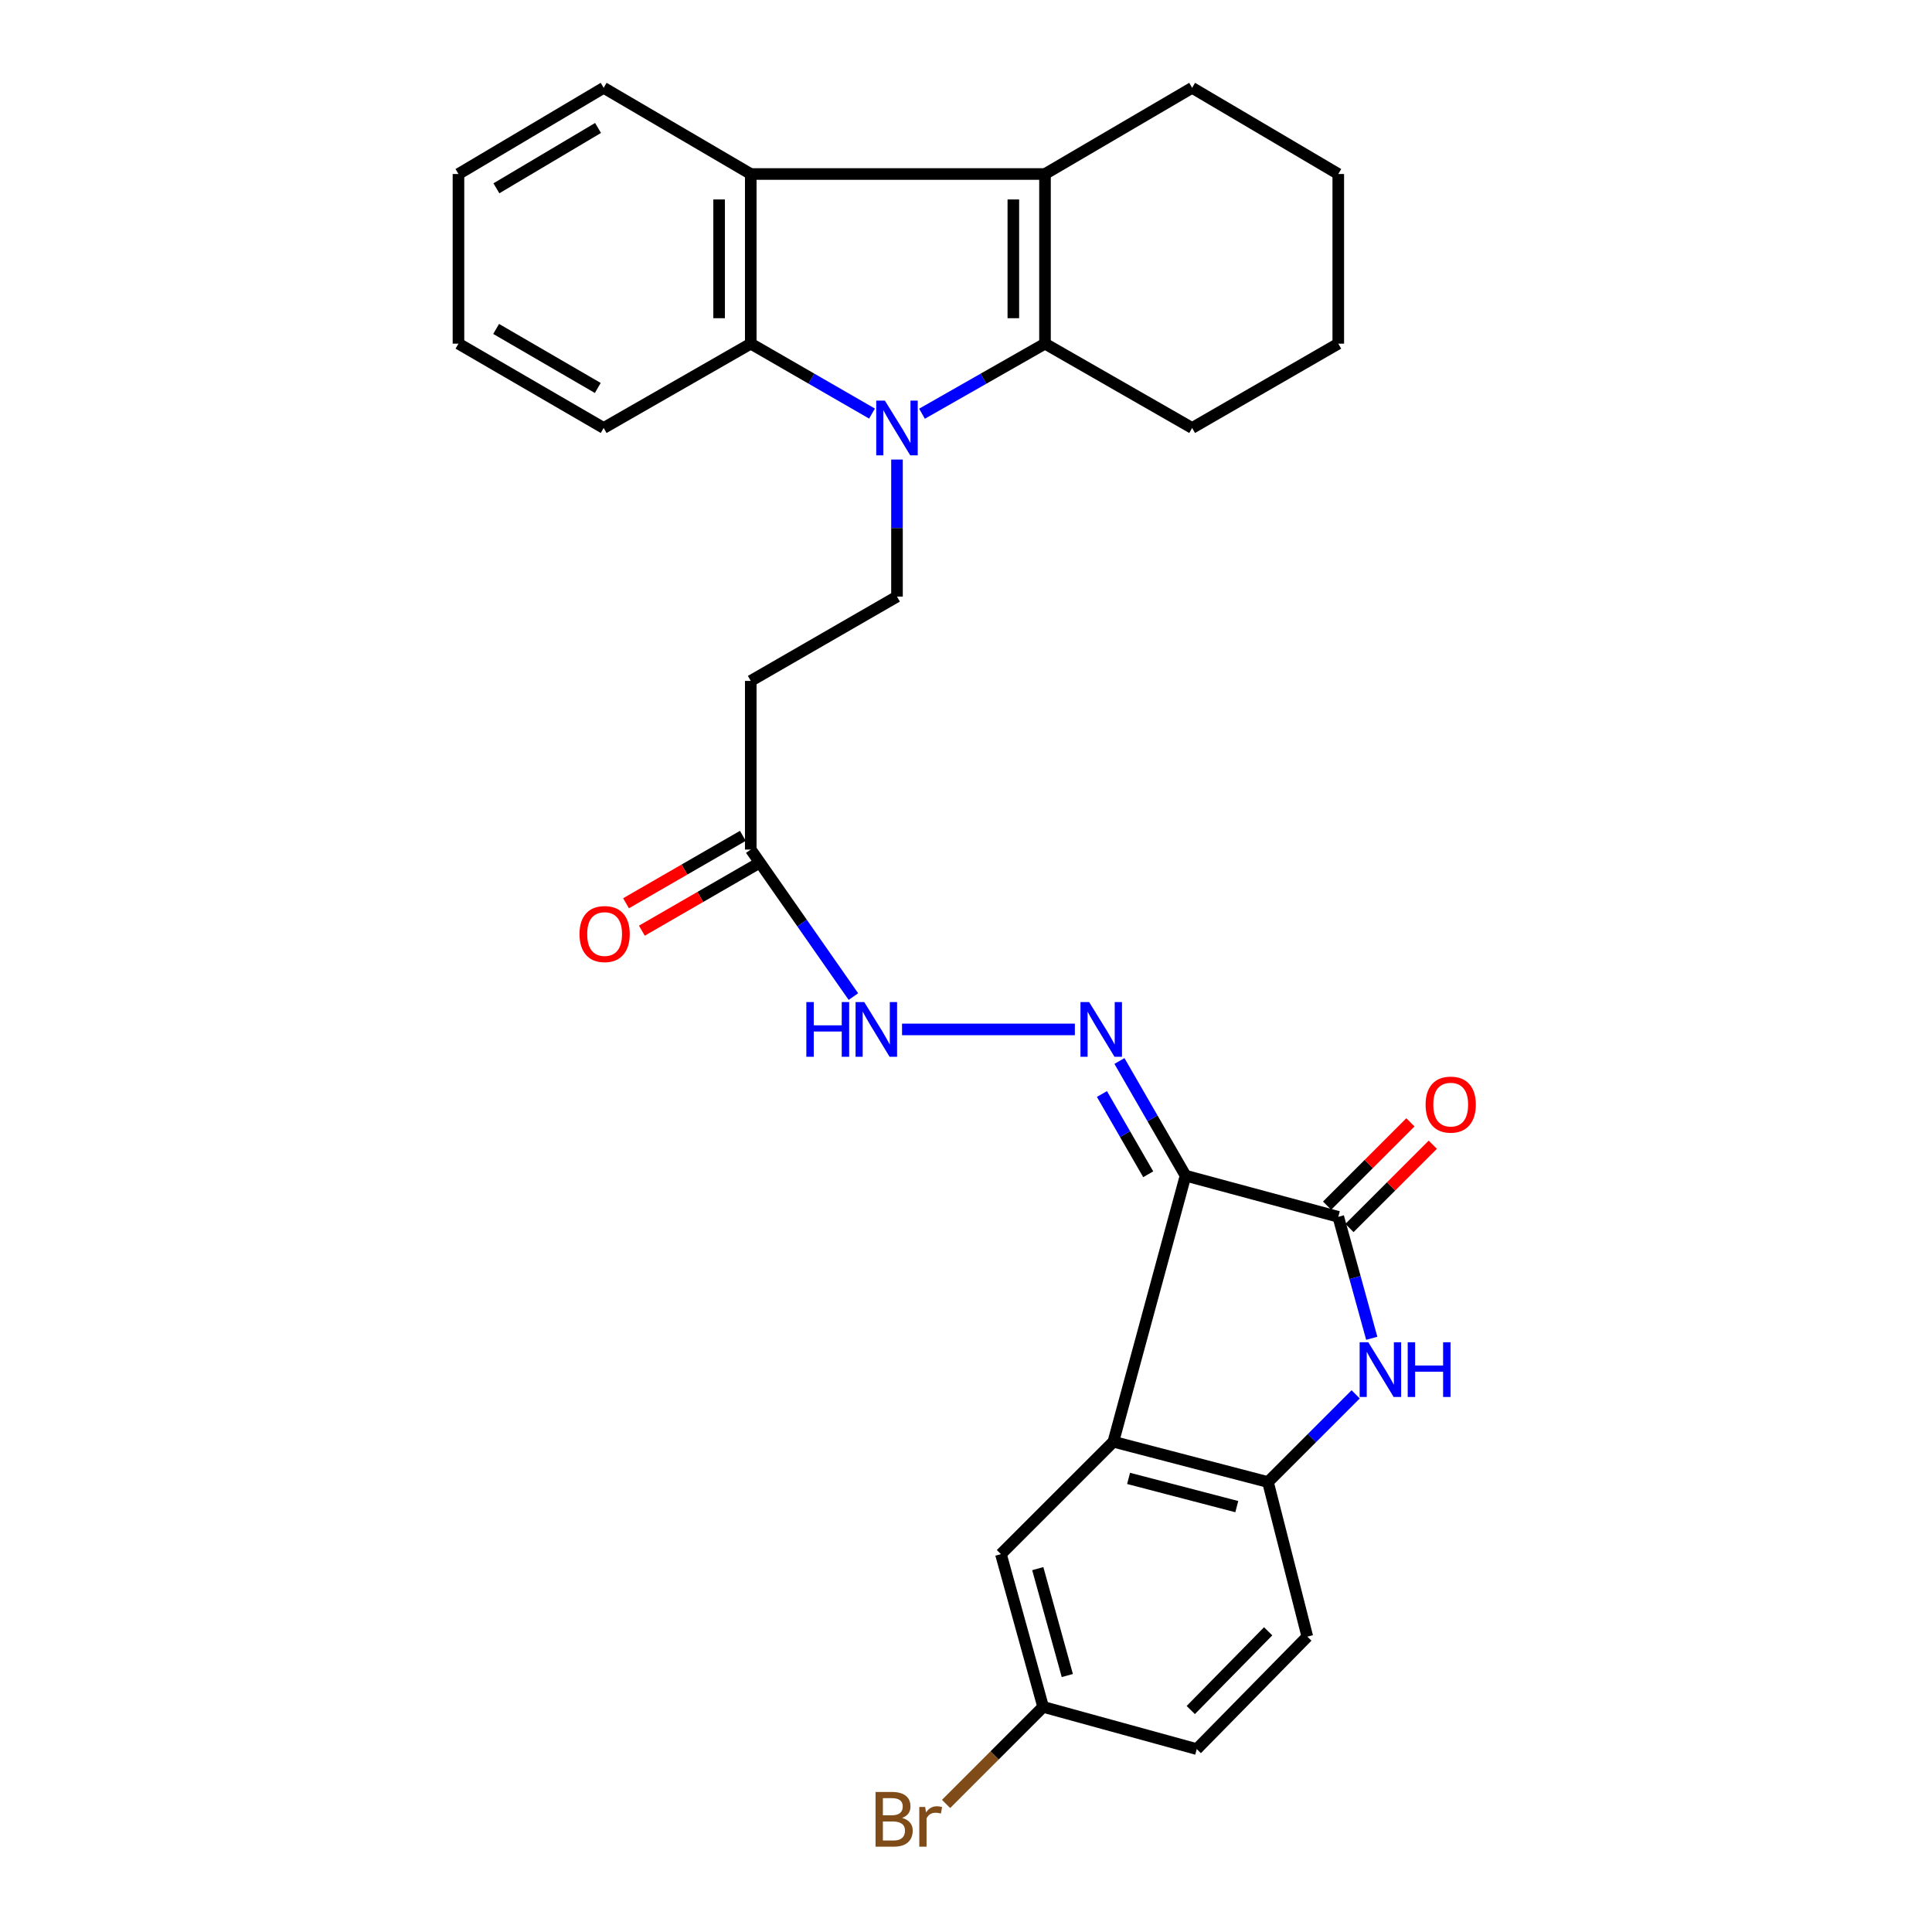 <?xml version='1.0' encoding='iso-8859-1'?>
<svg version='1.1' baseProfile='full'
              xmlns='http://www.w3.org/2000/svg'
                      xmlns:rdkit='http://www.rdkit.org/xml'
                      xmlns:xlink='http://www.w3.org/1999/xlink'
                  xml:space='preserve'
width='1000px' height='1000px' viewBox='0 0 1000 1000'>
<!-- END OF HEADER -->
<rect style='opacity:1.0;fill:#FFFFFF;stroke:none' width='1000' height='1000' x='0' y='0'> </rect>
<path class='bond-2' d='M 613.642,608.518 L 692.692,629.833' style='fill:none;fill-rule:evenodd;stroke:#000000;stroke-width:6px;stroke-linecap:butt;stroke-linejoin:miter;stroke-opacity:1' />
<path class='bond-4' d='M 613.642,608.518 L 576.282,746.233' style='fill:none;fill-rule:evenodd;stroke:#000000;stroke-width:6px;stroke-linecap:butt;stroke-linejoin:miter;stroke-opacity:1' />
<path class='bond-7' d='M 613.642,608.518 L 596.53,578.845' style='fill:none;fill-rule:evenodd;stroke:#000000;stroke-width:6px;stroke-linecap:butt;stroke-linejoin:miter;stroke-opacity:1' />
<path class='bond-7' d='M 596.53,578.845 L 579.419,549.171' style='fill:none;fill-rule:evenodd;stroke:#0000FF;stroke-width:6px;stroke-linecap:butt;stroke-linejoin:miter;stroke-opacity:1' />
<path class='bond-7' d='M 594.317,607.8 L 582.339,587.028' style='fill:none;fill-rule:evenodd;stroke:#000000;stroke-width:6px;stroke-linecap:butt;stroke-linejoin:miter;stroke-opacity:1' />
<path class='bond-7' d='M 582.339,587.028 L 570.361,566.256' style='fill:none;fill-rule:evenodd;stroke:#0000FF;stroke-width:6px;stroke-linecap:butt;stroke-linejoin:miter;stroke-opacity:1' />
<path class='bond-0' d='M 464.278,237.862 L 464.278,273.326' style='fill:none;fill-rule:evenodd;stroke:#0000FF;stroke-width:6px;stroke-linecap:butt;stroke-linejoin:miter;stroke-opacity:1' />
<path class='bond-0' d='M 464.278,273.326 L 464.278,308.789' style='fill:none;fill-rule:evenodd;stroke:#000000;stroke-width:6px;stroke-linecap:butt;stroke-linejoin:miter;stroke-opacity:1' />
<path class='bond-1' d='M 477.222,214.146 L 509.055,196.009' style='fill:none;fill-rule:evenodd;stroke:#0000FF;stroke-width:6px;stroke-linecap:butt;stroke-linejoin:miter;stroke-opacity:1' />
<path class='bond-1' d='M 509.055,196.009 L 540.889,177.873' style='fill:none;fill-rule:evenodd;stroke:#000000;stroke-width:6px;stroke-linecap:butt;stroke-linejoin:miter;stroke-opacity:1' />
<path class='bond-6' d='M 451.353,214.067 L 419.974,195.97' style='fill:none;fill-rule:evenodd;stroke:#0000FF;stroke-width:6px;stroke-linecap:butt;stroke-linejoin:miter;stroke-opacity:1' />
<path class='bond-6' d='M 419.974,195.97 L 388.594,177.873' style='fill:none;fill-rule:evenodd;stroke:#000000;stroke-width:6px;stroke-linecap:butt;stroke-linejoin:miter;stroke-opacity:1' />
<path class='bond-3' d='M 540.889,177.873 L 540.889,90.067' style='fill:none;fill-rule:evenodd;stroke:#000000;stroke-width:6px;stroke-linecap:butt;stroke-linejoin:miter;stroke-opacity:1' />
<path class='bond-3' d='M 524.507,164.702 L 524.507,103.238' style='fill:none;fill-rule:evenodd;stroke:#000000;stroke-width:6px;stroke-linecap:butt;stroke-linejoin:miter;stroke-opacity:1' />
<path class='bond-19' d='M 540.889,177.873 L 617.045,221.521' style='fill:none;fill-rule:evenodd;stroke:#000000;stroke-width:6px;stroke-linecap:butt;stroke-linejoin:miter;stroke-opacity:1' />
<path class='bond-5' d='M 692.692,629.833 L 701.356,661.266' style='fill:none;fill-rule:evenodd;stroke:#000000;stroke-width:6px;stroke-linecap:butt;stroke-linejoin:miter;stroke-opacity:1' />
<path class='bond-5' d='M 701.356,661.266 L 710.02,692.7' style='fill:none;fill-rule:evenodd;stroke:#0000FF;stroke-width:6px;stroke-linecap:butt;stroke-linejoin:miter;stroke-opacity:1' />
<path class='bond-15' d='M 698.483,635.625 L 720.05,614.065' style='fill:none;fill-rule:evenodd;stroke:#000000;stroke-width:6px;stroke-linecap:butt;stroke-linejoin:miter;stroke-opacity:1' />
<path class='bond-15' d='M 720.05,614.065 L 741.617,592.505' style='fill:none;fill-rule:evenodd;stroke:#FF0000;stroke-width:6px;stroke-linecap:butt;stroke-linejoin:miter;stroke-opacity:1' />
<path class='bond-15' d='M 686.901,624.04 L 708.468,602.48' style='fill:none;fill-rule:evenodd;stroke:#000000;stroke-width:6px;stroke-linecap:butt;stroke-linejoin:miter;stroke-opacity:1' />
<path class='bond-15' d='M 708.468,602.48 L 730.035,580.919' style='fill:none;fill-rule:evenodd;stroke:#FF0000;stroke-width:6px;stroke-linecap:butt;stroke-linejoin:miter;stroke-opacity:1' />
<path class='bond-20' d='M 540.889,90.067 L 617.045,45.455' style='fill:none;fill-rule:evenodd;stroke:#000000;stroke-width:6px;stroke-linecap:butt;stroke-linejoin:miter;stroke-opacity:1' />
<path class='bond-31' d='M 540.889,90.067 L 388.594,90.067' style='fill:none;fill-rule:evenodd;stroke:#000000;stroke-width:6px;stroke-linecap:butt;stroke-linejoin:miter;stroke-opacity:1' />
<path class='bond-9' d='M 576.282,746.233 L 656.298,767.111' style='fill:none;fill-rule:evenodd;stroke:#000000;stroke-width:6px;stroke-linecap:butt;stroke-linejoin:miter;stroke-opacity:1' />
<path class='bond-9' d='M 584.149,765.216 L 640.159,779.83' style='fill:none;fill-rule:evenodd;stroke:#000000;stroke-width:6px;stroke-linecap:butt;stroke-linejoin:miter;stroke-opacity:1' />
<path class='bond-14' d='M 576.282,746.233 L 518.082,804.425' style='fill:none;fill-rule:evenodd;stroke:#000000;stroke-width:6px;stroke-linecap:butt;stroke-linejoin:miter;stroke-opacity:1' />
<path class='bond-29' d='M 701.691,721.71 L 678.994,744.41' style='fill:none;fill-rule:evenodd;stroke:#0000FF;stroke-width:6px;stroke-linecap:butt;stroke-linejoin:miter;stroke-opacity:1' />
<path class='bond-29' d='M 678.994,744.41 L 656.298,767.111' style='fill:none;fill-rule:evenodd;stroke:#000000;stroke-width:6px;stroke-linecap:butt;stroke-linejoin:miter;stroke-opacity:1' />
<path class='bond-8' d='M 388.594,177.873 L 388.594,90.067' style='fill:none;fill-rule:evenodd;stroke:#000000;stroke-width:6px;stroke-linecap:butt;stroke-linejoin:miter;stroke-opacity:1' />
<path class='bond-8' d='M 372.213,164.702 L 372.213,103.238' style='fill:none;fill-rule:evenodd;stroke:#000000;stroke-width:6px;stroke-linecap:butt;stroke-linejoin:miter;stroke-opacity:1' />
<path class='bond-23' d='M 388.594,177.873 L 312.456,221.521' style='fill:none;fill-rule:evenodd;stroke:#000000;stroke-width:6px;stroke-linecap:butt;stroke-linejoin:miter;stroke-opacity:1' />
<path class='bond-13' d='M 556.343,532.826 L 466.893,532.826' style='fill:none;fill-rule:evenodd;stroke:#0000FF;stroke-width:6px;stroke-linecap:butt;stroke-linejoin:miter;stroke-opacity:1' />
<path class='bond-24' d='M 388.594,90.067 L 312.456,45.455' style='fill:none;fill-rule:evenodd;stroke:#000000;stroke-width:6px;stroke-linecap:butt;stroke-linejoin:miter;stroke-opacity:1' />
<path class='bond-16' d='M 656.298,767.111 L 676.665,847.108' style='fill:none;fill-rule:evenodd;stroke:#000000;stroke-width:6px;stroke-linecap:butt;stroke-linejoin:miter;stroke-opacity:1' />
<path class='bond-10' d='M 464.278,308.789 L 388.594,352.437' style='fill:none;fill-rule:evenodd;stroke:#000000;stroke-width:6px;stroke-linecap:butt;stroke-linejoin:miter;stroke-opacity:1' />
<path class='bond-11' d='M 388.594,439.733 L 415.156,477.78' style='fill:none;fill-rule:evenodd;stroke:#000000;stroke-width:6px;stroke-linecap:butt;stroke-linejoin:miter;stroke-opacity:1' />
<path class='bond-11' d='M 415.156,477.78 L 441.717,515.828' style='fill:none;fill-rule:evenodd;stroke:#0000FF;stroke-width:6px;stroke-linecap:butt;stroke-linejoin:miter;stroke-opacity:1' />
<path class='bond-12' d='M 388.594,439.733 L 388.594,352.437' style='fill:none;fill-rule:evenodd;stroke:#000000;stroke-width:6px;stroke-linecap:butt;stroke-linejoin:miter;stroke-opacity:1' />
<path class='bond-17' d='M 384.501,432.639 L 354.269,450.082' style='fill:none;fill-rule:evenodd;stroke:#000000;stroke-width:6px;stroke-linecap:butt;stroke-linejoin:miter;stroke-opacity:1' />
<path class='bond-17' d='M 354.269,450.082 L 324.038,467.526' style='fill:none;fill-rule:evenodd;stroke:#FF0000;stroke-width:6px;stroke-linecap:butt;stroke-linejoin:miter;stroke-opacity:1' />
<path class='bond-17' d='M 392.688,446.828 L 362.456,464.271' style='fill:none;fill-rule:evenodd;stroke:#000000;stroke-width:6px;stroke-linecap:butt;stroke-linejoin:miter;stroke-opacity:1' />
<path class='bond-17' d='M 362.456,464.271 L 332.225,481.715' style='fill:none;fill-rule:evenodd;stroke:#FF0000;stroke-width:6px;stroke-linecap:butt;stroke-linejoin:miter;stroke-opacity:1' />
<path class='bond-18' d='M 518.082,804.425 L 539.924,883.475' style='fill:none;fill-rule:evenodd;stroke:#000000;stroke-width:6px;stroke-linecap:butt;stroke-linejoin:miter;stroke-opacity:1' />
<path class='bond-18' d='M 537.148,811.919 L 552.438,867.255' style='fill:none;fill-rule:evenodd;stroke:#000000;stroke-width:6px;stroke-linecap:butt;stroke-linejoin:miter;stroke-opacity:1' />
<path class='bond-30' d='M 676.665,847.108 L 619.439,905.326' style='fill:none;fill-rule:evenodd;stroke:#000000;stroke-width:6px;stroke-linecap:butt;stroke-linejoin:miter;stroke-opacity:1' />
<path class='bond-30' d='M 656.399,844.357 L 616.34,885.11' style='fill:none;fill-rule:evenodd;stroke:#000000;stroke-width:6px;stroke-linecap:butt;stroke-linejoin:miter;stroke-opacity:1' />
<path class='bond-21' d='M 539.924,883.475 L 619.439,905.326' style='fill:none;fill-rule:evenodd;stroke:#000000;stroke-width:6px;stroke-linecap:butt;stroke-linejoin:miter;stroke-opacity:1' />
<path class='bond-22' d='M 539.924,883.475 L 514.803,908.596' style='fill:none;fill-rule:evenodd;stroke:#000000;stroke-width:6px;stroke-linecap:butt;stroke-linejoin:miter;stroke-opacity:1' />
<path class='bond-22' d='M 514.803,908.596 L 489.682,933.718' style='fill:none;fill-rule:evenodd;stroke:#7F4C19;stroke-width:6px;stroke-linecap:butt;stroke-linejoin:miter;stroke-opacity:1' />
<path class='bond-26' d='M 617.045,221.521 L 692.692,177.873' style='fill:none;fill-rule:evenodd;stroke:#000000;stroke-width:6px;stroke-linecap:butt;stroke-linejoin:miter;stroke-opacity:1' />
<path class='bond-33' d='M 617.045,45.455 L 692.692,90.067' style='fill:none;fill-rule:evenodd;stroke:#000000;stroke-width:6px;stroke-linecap:butt;stroke-linejoin:miter;stroke-opacity:1' />
<path class='bond-28' d='M 312.456,221.521 L 237.301,177.873' style='fill:none;fill-rule:evenodd;stroke:#000000;stroke-width:6px;stroke-linecap:butt;stroke-linejoin:miter;stroke-opacity:1' />
<path class='bond-28' d='M 309.41,200.808 L 256.801,170.254' style='fill:none;fill-rule:evenodd;stroke:#000000;stroke-width:6px;stroke-linecap:butt;stroke-linejoin:miter;stroke-opacity:1' />
<path class='bond-32' d='M 312.456,45.455 L 237.301,90.067' style='fill:none;fill-rule:evenodd;stroke:#000000;stroke-width:6px;stroke-linecap:butt;stroke-linejoin:miter;stroke-opacity:1' />
<path class='bond-32' d='M 309.545,66.233 L 256.936,97.462' style='fill:none;fill-rule:evenodd;stroke:#000000;stroke-width:6px;stroke-linecap:butt;stroke-linejoin:miter;stroke-opacity:1' />
<path class='bond-25' d='M 692.692,90.067 L 692.692,177.873' style='fill:none;fill-rule:evenodd;stroke:#000000;stroke-width:6px;stroke-linecap:butt;stroke-linejoin:miter;stroke-opacity:1' />
<path class='bond-27' d='M 237.301,90.067 L 237.301,177.873' style='fill:none;fill-rule:evenodd;stroke:#000000;stroke-width:6px;stroke-linecap:butt;stroke-linejoin:miter;stroke-opacity:1' />
<path  class='atom-1' d='M 458.018 207.361
L 467.298 222.361
Q 468.218 223.841, 469.698 226.521
Q 471.178 229.201, 471.258 229.361
L 471.258 207.361
L 475.018 207.361
L 475.018 235.681
L 471.138 235.681
L 461.178 219.281
Q 460.018 217.361, 458.778 215.161
Q 457.578 212.961, 457.218 212.281
L 457.218 235.681
L 453.538 235.681
L 453.538 207.361
L 458.018 207.361
' fill='#0000FF'/>
<path  class='atom-6' d='M 708.229 694.751
L 717.509 709.751
Q 718.429 711.231, 719.909 713.911
Q 721.389 716.591, 721.469 716.751
L 721.469 694.751
L 725.229 694.751
L 725.229 723.071
L 721.349 723.071
L 711.389 706.671
Q 710.229 704.751, 708.989 702.551
Q 707.789 700.351, 707.429 699.671
L 707.429 723.071
L 703.749 723.071
L 703.749 694.751
L 708.229 694.751
' fill='#0000FF'/>
<path  class='atom-6' d='M 728.629 694.751
L 732.469 694.751
L 732.469 706.791
L 746.949 706.791
L 746.949 694.751
L 750.789 694.751
L 750.789 723.071
L 746.949 723.071
L 746.949 709.991
L 732.469 709.991
L 732.469 723.071
L 728.629 723.071
L 728.629 694.751
' fill='#0000FF'/>
<path  class='atom-8' d='M 563.734 518.666
L 573.014 533.666
Q 573.934 535.146, 575.414 537.826
Q 576.894 540.506, 576.974 540.666
L 576.974 518.666
L 580.734 518.666
L 580.734 546.986
L 576.854 546.986
L 566.894 530.586
Q 565.734 528.666, 564.494 526.466
Q 563.294 524.266, 562.934 523.586
L 562.934 546.986
L 559.254 546.986
L 559.254 518.666
L 563.734 518.666
' fill='#0000FF'/>
<path  class='atom-14' d='M 417.364 518.666
L 421.204 518.666
L 421.204 530.706
L 435.684 530.706
L 435.684 518.666
L 439.524 518.666
L 439.524 546.986
L 435.684 546.986
L 435.684 533.906
L 421.204 533.906
L 421.204 546.986
L 417.364 546.986
L 417.364 518.666
' fill='#0000FF'/>
<path  class='atom-14' d='M 447.324 518.666
L 456.604 533.666
Q 457.524 535.146, 459.004 537.826
Q 460.484 540.506, 460.564 540.666
L 460.564 518.666
L 464.324 518.666
L 464.324 546.986
L 460.444 546.986
L 450.484 530.586
Q 449.324 528.666, 448.084 526.466
Q 446.884 524.266, 446.524 523.586
L 446.524 546.986
L 442.844 546.986
L 442.844 518.666
L 447.324 518.666
' fill='#0000FF'/>
<path  class='atom-16' d='M 737.883 571.74
Q 737.883 564.94, 741.243 561.14
Q 744.603 557.34, 750.883 557.34
Q 757.163 557.34, 760.523 561.14
Q 763.883 564.94, 763.883 571.74
Q 763.883 578.62, 760.483 582.54
Q 757.083 586.42, 750.883 586.42
Q 744.643 586.42, 741.243 582.54
Q 737.883 578.66, 737.883 571.74
M 750.883 583.22
Q 755.203 583.22, 757.523 580.34
Q 759.883 577.42, 759.883 571.74
Q 759.883 566.18, 757.523 563.38
Q 755.203 560.54, 750.883 560.54
Q 746.563 560.54, 744.203 563.34
Q 741.883 566.14, 741.883 571.74
Q 741.883 577.46, 744.203 580.34
Q 746.563 583.22, 750.883 583.22
' fill='#FF0000'/>
<path  class='atom-18' d='M 299.948 483.461
Q 299.948 476.661, 303.308 472.861
Q 306.668 469.061, 312.948 469.061
Q 319.228 469.061, 322.588 472.861
Q 325.948 476.661, 325.948 483.461
Q 325.948 490.341, 322.548 494.261
Q 319.148 498.141, 312.948 498.141
Q 306.708 498.141, 303.308 494.261
Q 299.948 490.381, 299.948 483.461
M 312.948 494.941
Q 317.268 494.941, 319.588 492.061
Q 321.948 489.141, 321.948 483.461
Q 321.948 477.901, 319.588 475.101
Q 317.268 472.261, 312.948 472.261
Q 308.628 472.261, 306.268 475.061
Q 303.948 477.861, 303.948 483.461
Q 303.948 489.181, 306.268 492.061
Q 308.628 494.941, 312.948 494.941
' fill='#FF0000'/>
<path  class='atom-23' d='M 466.944 940.955
Q 469.664 941.715, 471.024 943.395
Q 472.424 945.035, 472.424 947.475
Q 472.424 951.395, 469.904 953.635
Q 467.424 955.835, 462.704 955.835
L 453.184 955.835
L 453.184 927.515
L 461.544 927.515
Q 466.384 927.515, 468.824 929.475
Q 471.264 931.435, 471.264 935.035
Q 471.264 939.315, 466.944 940.955
M 456.984 930.715
L 456.984 939.595
L 461.544 939.595
Q 464.344 939.595, 465.784 938.475
Q 467.264 937.315, 467.264 935.035
Q 467.264 930.715, 461.544 930.715
L 456.984 930.715
M 462.704 952.635
Q 465.464 952.635, 466.944 951.315
Q 468.424 949.995, 468.424 947.475
Q 468.424 945.155, 466.784 943.995
Q 465.184 942.795, 462.104 942.795
L 456.984 942.795
L 456.984 952.635
L 462.704 952.635
' fill='#7F4C19'/>
<path  class='atom-23' d='M 478.864 935.275
L 479.304 938.115
Q 481.464 934.915, 484.984 934.915
Q 486.104 934.915, 487.624 935.315
L 487.024 938.675
Q 485.304 938.275, 484.344 938.275
Q 482.664 938.275, 481.544 938.955
Q 480.464 939.595, 479.584 941.155
L 479.584 955.835
L 475.824 955.835
L 475.824 935.275
L 478.864 935.275
' fill='#7F4C19'/>
</svg>
